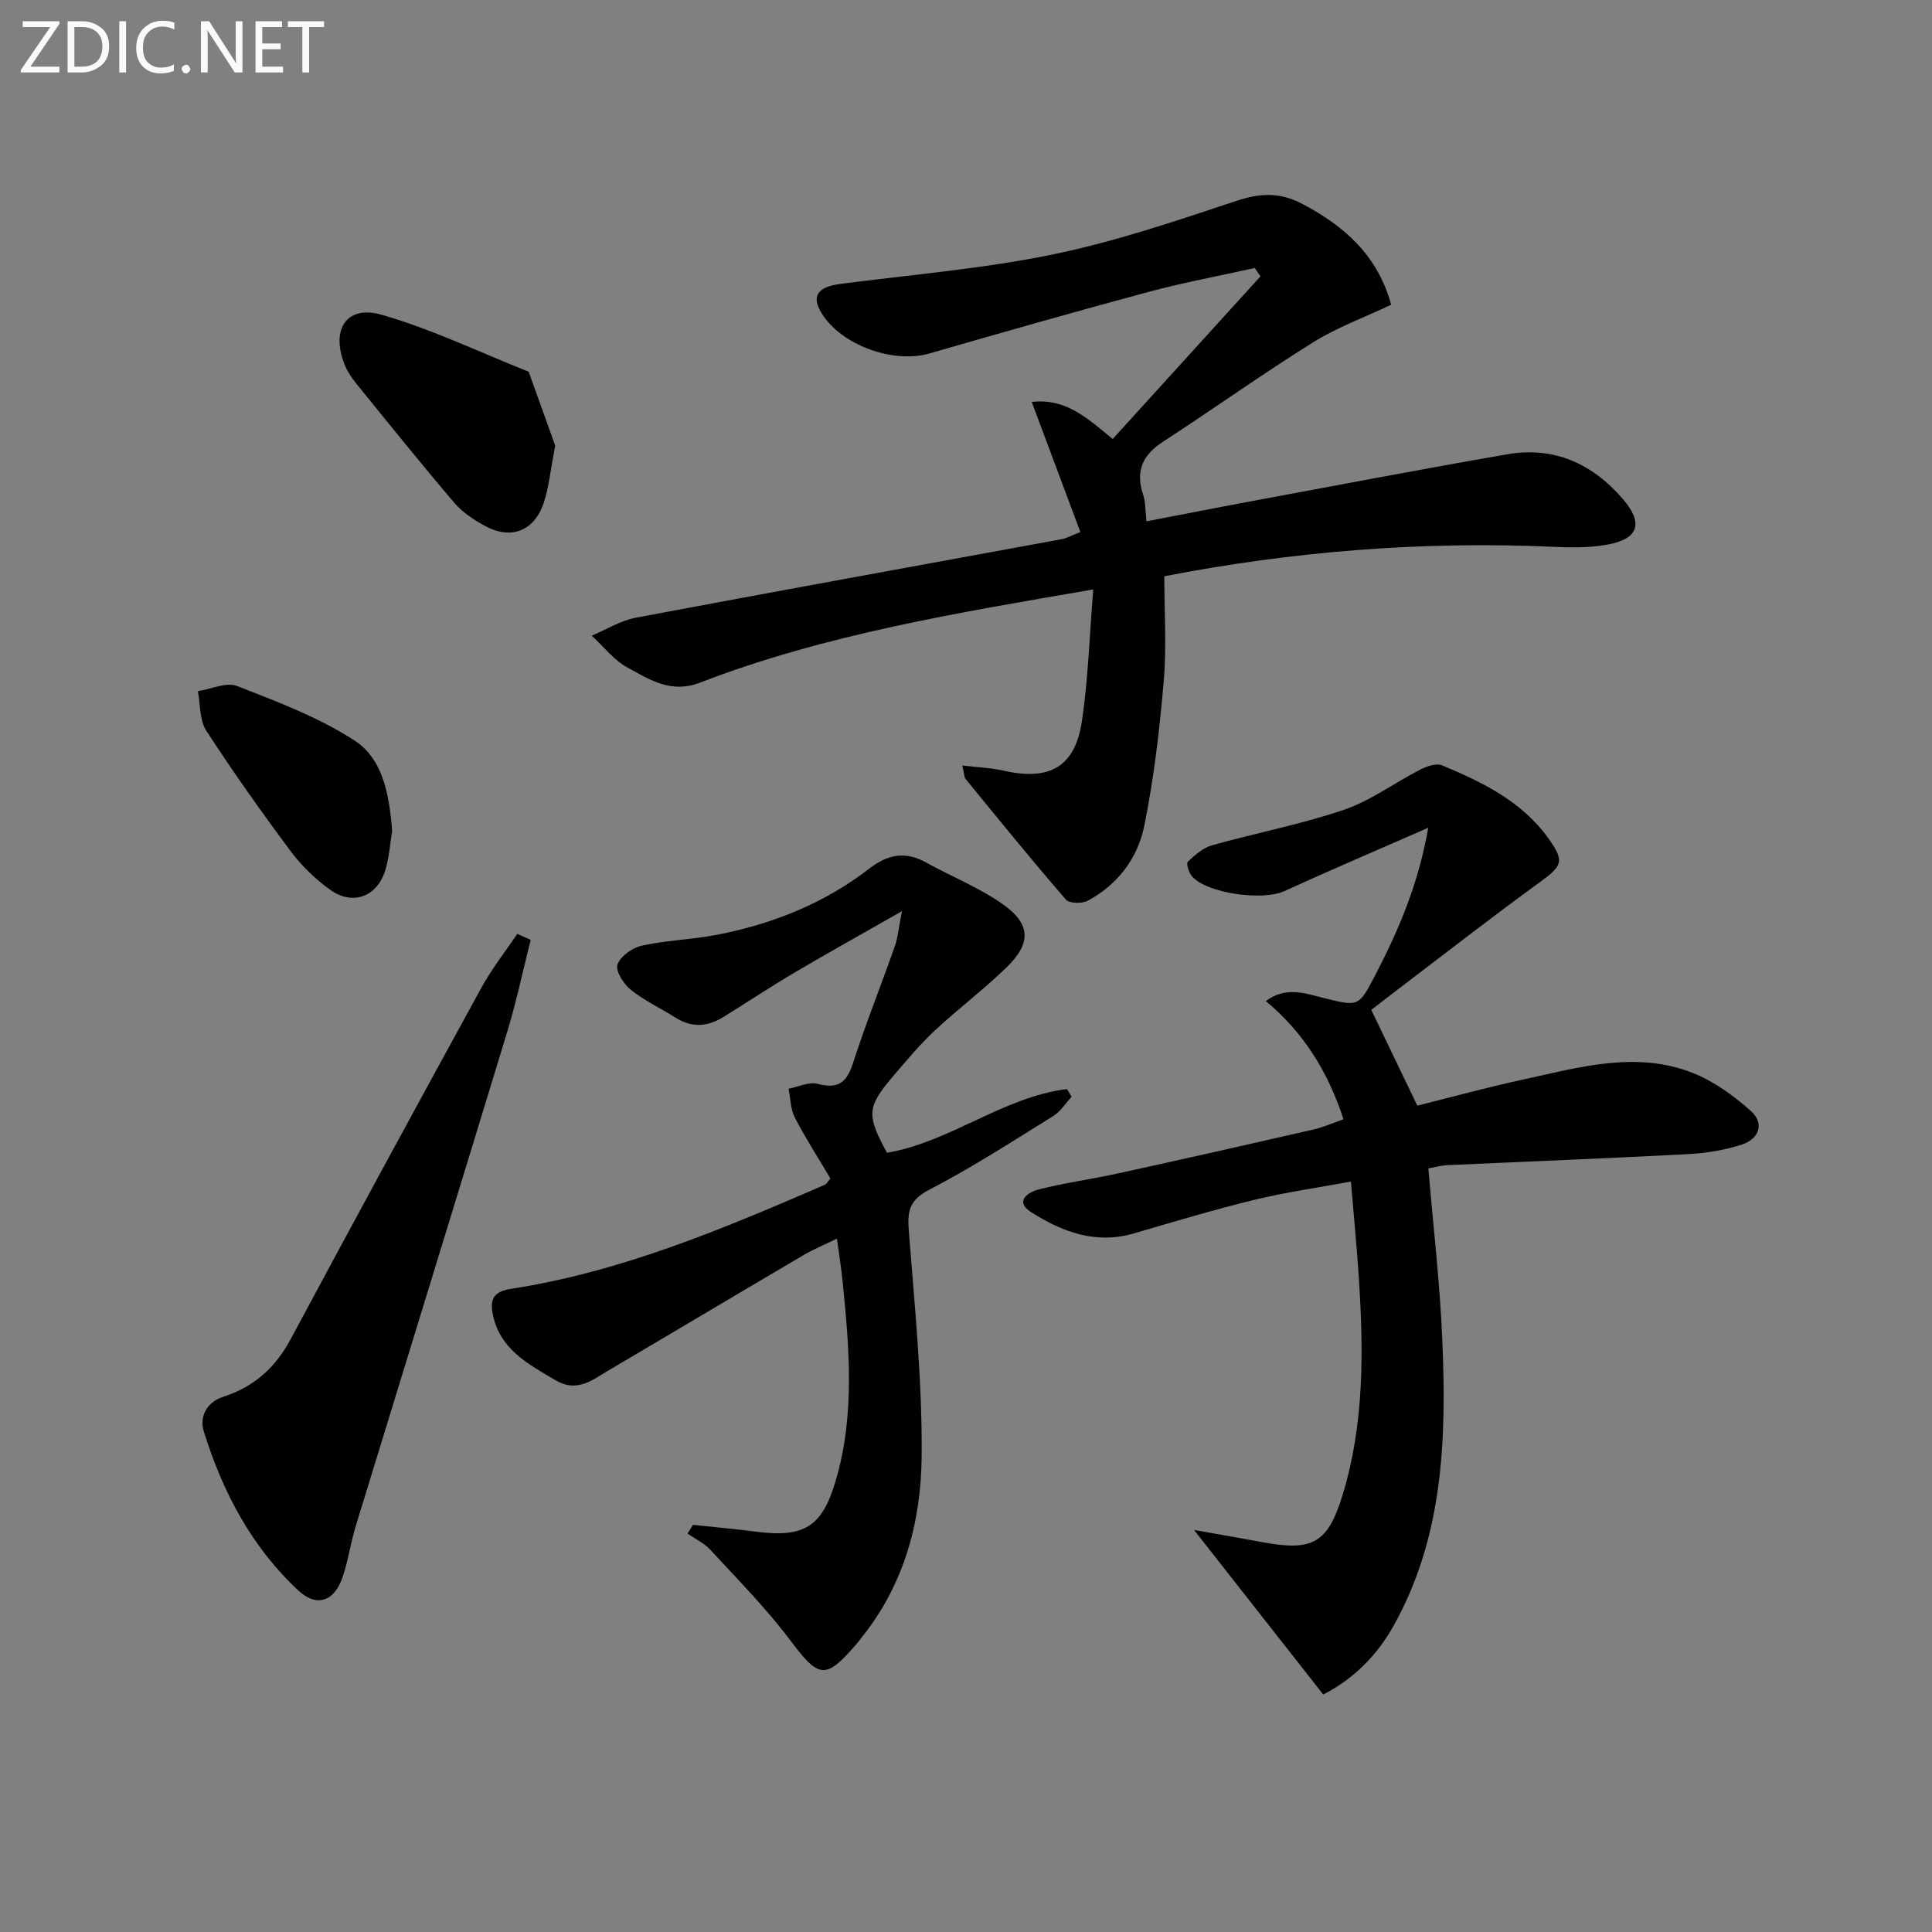 <svg enable-background="new 0 0 400 400" viewBox="0 0 400 400" xmlns="http://www.w3.org/2000/svg"><rect x="0" y="0" width="400" height="400" fill="#808080" stroke="none"/><path d="m223.68 110.15c-3.4-9.09-6.63-17.72-10.07-26.93 7.06-.81 11.44 3.3 16.76 7.67 10.24-11.26 20.42-22.47 30.6-33.68-.4-.57-.8-1.14-1.2-1.72-7.31 1.63-14.69 2.99-21.92 4.93-15.2 4.09-30.34 8.41-45.46 12.77-7.52 2.16-18.31-1.78-22.33-8.41-2.1-3.47-.8-5.38 3.9-5.99 14.64-1.92 29.44-3.13 43.87-6.08 12.94-2.65 25.58-6.94 38.15-11.12 4.96-1.65 9.05-1.82 13.72.66 8.71 4.61 15.52 10.63 18.33 20.84-5.53 2.62-11.19 4.68-16.19 7.8-10.55 6.59-20.7 13.83-31.13 20.62-4.22 2.75-5.65 6.11-4.03 10.92.51 1.52.43 3.25.69 5.5 7.73-1.48 15.28-2.97 22.83-4.37 17.27-3.21 34.53-6.5 51.84-9.5 9.69-1.69 17.64 1.92 23.95 9.25 4.33 5.03 3.29 8.28-3.27 9.46-3.56.64-7.31.62-10.95.45-27.36-1.25-54.42.98-80.71 6.09 0 7.5.49 14.64-.12 21.69-.86 10.04-2.03 20.12-4.03 29.99-1.35 6.64-5.48 12.16-11.69 15.49-1.19.64-3.83.59-4.54-.23-7.07-8.17-13.88-16.56-20.72-24.92-.37-.45-.33-1.22-.73-2.84 3.19.38 5.91.47 8.51 1.06 9.57 2.18 14.87-.76 16.27-10.31 1.29-8.76 1.56-17.68 2.33-27.2-28.43 4.9-55.6 9.34-81.43 19.3-6 2.31-10.4-.64-14.93-3.09-2.85-1.54-5.01-4.38-7.47-6.64 3.03-1.27 5.96-3.12 9.12-3.72 29.34-5.53 58.72-10.84 88.09-16.24.96-.15 1.85-.67 3.96-1.5z" fill="#010100"/><path d="m283.91 209.09c3.68 7.64 6.44 13.39 9.53 19.82 6.87-1.71 14.33-3.77 21.89-5.4 11.66-2.53 23.46-6.04 35.26-1.32 4.32 1.73 8.35 4.67 11.86 7.78 2.9 2.56 1.82 5.8-1.76 6.98-3.57 1.17-7.43 1.8-11.19 2-16.61.88-33.23 1.52-49.84 2.28-1.29.06-2.56.43-3.93.68 1 11.97 2.38 23.65 2.88 35.36.88 20.55.29 40.98-10.24 59.6-3.51 6.21-8.49 10.95-14.41 13.96-8.83-11.25-17.41-22.18-26.75-34.07 5.33.95 9.78 1.71 14.22 2.54 10.36 1.93 13.5.18 16.55-9.82 4.5-14.73 4.33-29.85 3.35-44.99-.41-6.28-1.03-12.55-1.64-19.86-6.89 1.28-13.52 2.21-20.01 3.79-8.38 2.04-16.65 4.53-24.94 6.95-7.89 2.3-14.82-.32-21.23-4.39-3.56-2.26-.65-4.17 1.55-4.72 5.45-1.38 11.06-2.14 16.56-3.35 13.46-2.95 26.91-5.98 40.34-9.06 2.05-.47 4-1.36 6.2-2.12-3.21-9.77-8.15-17.86-16.08-24.47 4.21-3.15 8.23-1.55 12.08-.61 7.11 1.74 7.13 1.87 10.6-4.81 4.81-9.27 8.91-18.81 10.94-30.46-10.54 4.62-20.25 8.75-29.84 13.14-4.4 2.01-15.92.49-19.07-3.08-.66-.75-1.24-2.67-.87-3.02 1.45-1.39 3.14-2.88 5.01-3.41 9.08-2.55 18.41-4.32 27.32-7.35 5.56-1.89 10.49-5.61 15.8-8.33 1.33-.68 3.31-1.37 4.5-.88 8.48 3.53 16.71 7.54 22.22 15.39 3.18 4.54 2.7 5.43-2.2 8.98-9.27 6.72-18.31 13.78-27.43 20.71-2.78 2.1-5.54 4.25-7.23 5.56z" fill="#010100"/><path d="m143.48 315.7c4.34.47 8.69.85 13.02 1.41 10 1.3 13.7-.98 16.52-10.53 4.05-13.73 2.81-27.66 1.4-41.58-.26-2.6-.69-5.19-1.14-8.55-2.61 1.27-4.85 2.19-6.91 3.4-13.47 7.92-26.89 15.94-40.35 23.86-3.36 1.98-6.53 4.69-10.97 2.07-5.8-3.41-11.74-6.51-13.09-14.01-.55-3.08.6-4.43 3.84-4.93 22.87-3.52 43.97-12.46 65.01-21.56.27-.12.44-.49 1.12-1.29-2.4-4.05-5.09-8.21-7.36-12.59-.91-1.75-.9-3.98-1.31-5.99 2.01-.38 4.21-1.47 6-1.01 4.13 1.08 6-.15 7.3-4.17 2.65-8.19 5.85-16.21 8.71-24.34.64-1.82.79-3.82 1.47-7.24-8.19 4.67-15.25 8.59-22.2 12.69-5.01 2.96-9.86 6.18-14.8 9.24-3.24 2.01-6.51 2.23-9.86.12-3.09-1.95-6.47-3.52-9.29-5.78-1.48-1.19-3.21-3.91-2.75-5.21.61-1.73 3.08-3.49 5.03-3.92 5.18-1.13 10.56-1.27 15.77-2.29 11.4-2.24 22.04-6.48 31.28-13.63 3.88-3 7.52-3.7 11.86-1.28 5.21 2.9 10.85 5.14 15.71 8.52 5.93 4.12 6.09 8.14.95 13.13-4.76 4.63-10.11 8.65-14.97 13.19-3.03 2.83-5.71 6.05-8.41 9.21-5.61 6.55-5.71 8.16-1.42 16.03 13.15-2.24 23.97-11.54 37.28-13.19.31.53.63 1.07.94 1.6-1.25 1.35-2.28 3.05-3.79 3.98-8.47 5.25-16.86 10.69-25.7 15.27-4.12 2.14-4.53 4.44-4.21 8.52 1.21 15.55 2.8 31.15 2.66 46.71-.12 13.36-3.56 26.32-12.23 37.21-.41.52-.8 1.07-1.23 1.57-6.52 7.55-7.81 7.17-13.83-.84-4.96-6.6-10.84-12.52-16.45-18.62-1.28-1.39-3.14-2.26-4.73-3.37.37-.59.75-1.2 1.13-1.81z" fill="#010100"/><path d="m109.87 194.59c-1.6 6.34-2.95 12.77-4.85 19.02-10.38 34.13-20.92 68.21-31.36 102.32-1.07 3.49-1.56 7.15-2.73 10.6-1.7 5.03-5.36 6.31-9.15 2.78-9.72-9.05-15.74-20.5-19.61-33.04-.91-2.97.65-5.99 4.06-7.09 6.35-2.04 10.79-6.02 13.96-11.94 13.03-24.32 26.22-48.55 39.48-72.75 2.14-3.9 4.93-7.44 7.42-11.14.93.41 1.86.83 2.78 1.24z" fill="#010100"/><path d="m114.95 92.26c-.98 5.06-1.29 8.57-2.37 11.82-1.96 5.9-6.79 7.75-12.21 4.79-2.3-1.26-4.63-2.8-6.31-4.77-6.88-8.08-13.54-16.35-20.23-24.6-1.03-1.27-1.99-2.71-2.57-4.23-2.75-7.18.57-12.18 7.78-10.1 10.4 3 20.3 7.77 30.41 11.79 1.97 5.5 3.94 10.98 5.5 15.3z" fill="#010100"/><path d="m81.19 172c-.38 2.33-.57 5.19-1.33 7.89-1.62 5.73-6.79 7.75-11.56 4.29-3.05-2.21-5.9-4.96-8.14-7.97-6.06-8.14-11.94-16.43-17.46-24.94-1.41-2.18-1.2-5.42-1.73-8.17 2.73-.42 5.88-1.94 8.11-1.07 8.31 3.24 16.84 6.45 24.27 11.25 5.94 3.82 7.24 11.23 7.84 18.72z" fill="#010100"/><g fill="#fafafa"><path d="m12.4 4.8-6.1 9h6v1.2h-8v-.5l6.1-8.9h-5.7v-1.2h7.6v.4z"/><path d="m14 15v-10.6h3c1.6 0 2.9.5 4 1.4s1.6 2.2 1.6 3.8-.5 3-1.6 3.9-2.4 1.5-4 1.5zm1.4-9.4v8.2h1.6c1.3 0 2.4-.4 3.1-1.1s1.1-1.8 1.1-3.1-.4-2.3-1.2-3-1.8-1-3.1-1z"/><path d="m26.1 4.4v10.6h-1.4v-10.6z"/><path d="m36.1 14.6c-.8.4-1.8.6-2.9.6-1.5 0-2.7-.5-3.6-1.4s-1.4-2.2-1.4-3.8c0-1.7.5-3.1 1.5-4.1s2.3-1.6 3.9-1.6c1 0 1.8.1 2.5.4v1.4c-.8-.4-1.6-.6-2.5-.6-1.2 0-2.1.4-2.9 1.2s-1.1 1.8-1.1 3.2c0 1.3.3 2.3 1 3s1.6 1.1 2.7 1.1c1 0 2-.2 2.7-.7v1.3z"/><path d="m37.6 14.3c0-.2.1-.5.3-.6s.4-.3.6-.3c.3 0 .5.1.6.3s.3.4.3.6-.1.4-.3.6-.4.3-.6.3c-.3 0-.5-.1-.6-.3s-.3-.4-.3-.6z"/><path d="m50.2 15h-1.6l-5.3-8.2c-.2-.2-.3-.5-.4-.7 0 .2.1.7.1 1.5v7.4h-1.4v-10.6h1.7l5.2 8.1c.2.4.4.6.4.7 0-.3-.1-.8-.1-1.5v-7.3h1.4z"/><path d="m58.6 15h-5.7v-10.6h5.5v1.2h-4.1v3.4h3.8v1.2h-3.8v3.6h4.3z"/><path d="m67.1 5.6h-3.1v9.4h-1.4v-9.4h-3v-1.2h7.5z"/></g></svg>

